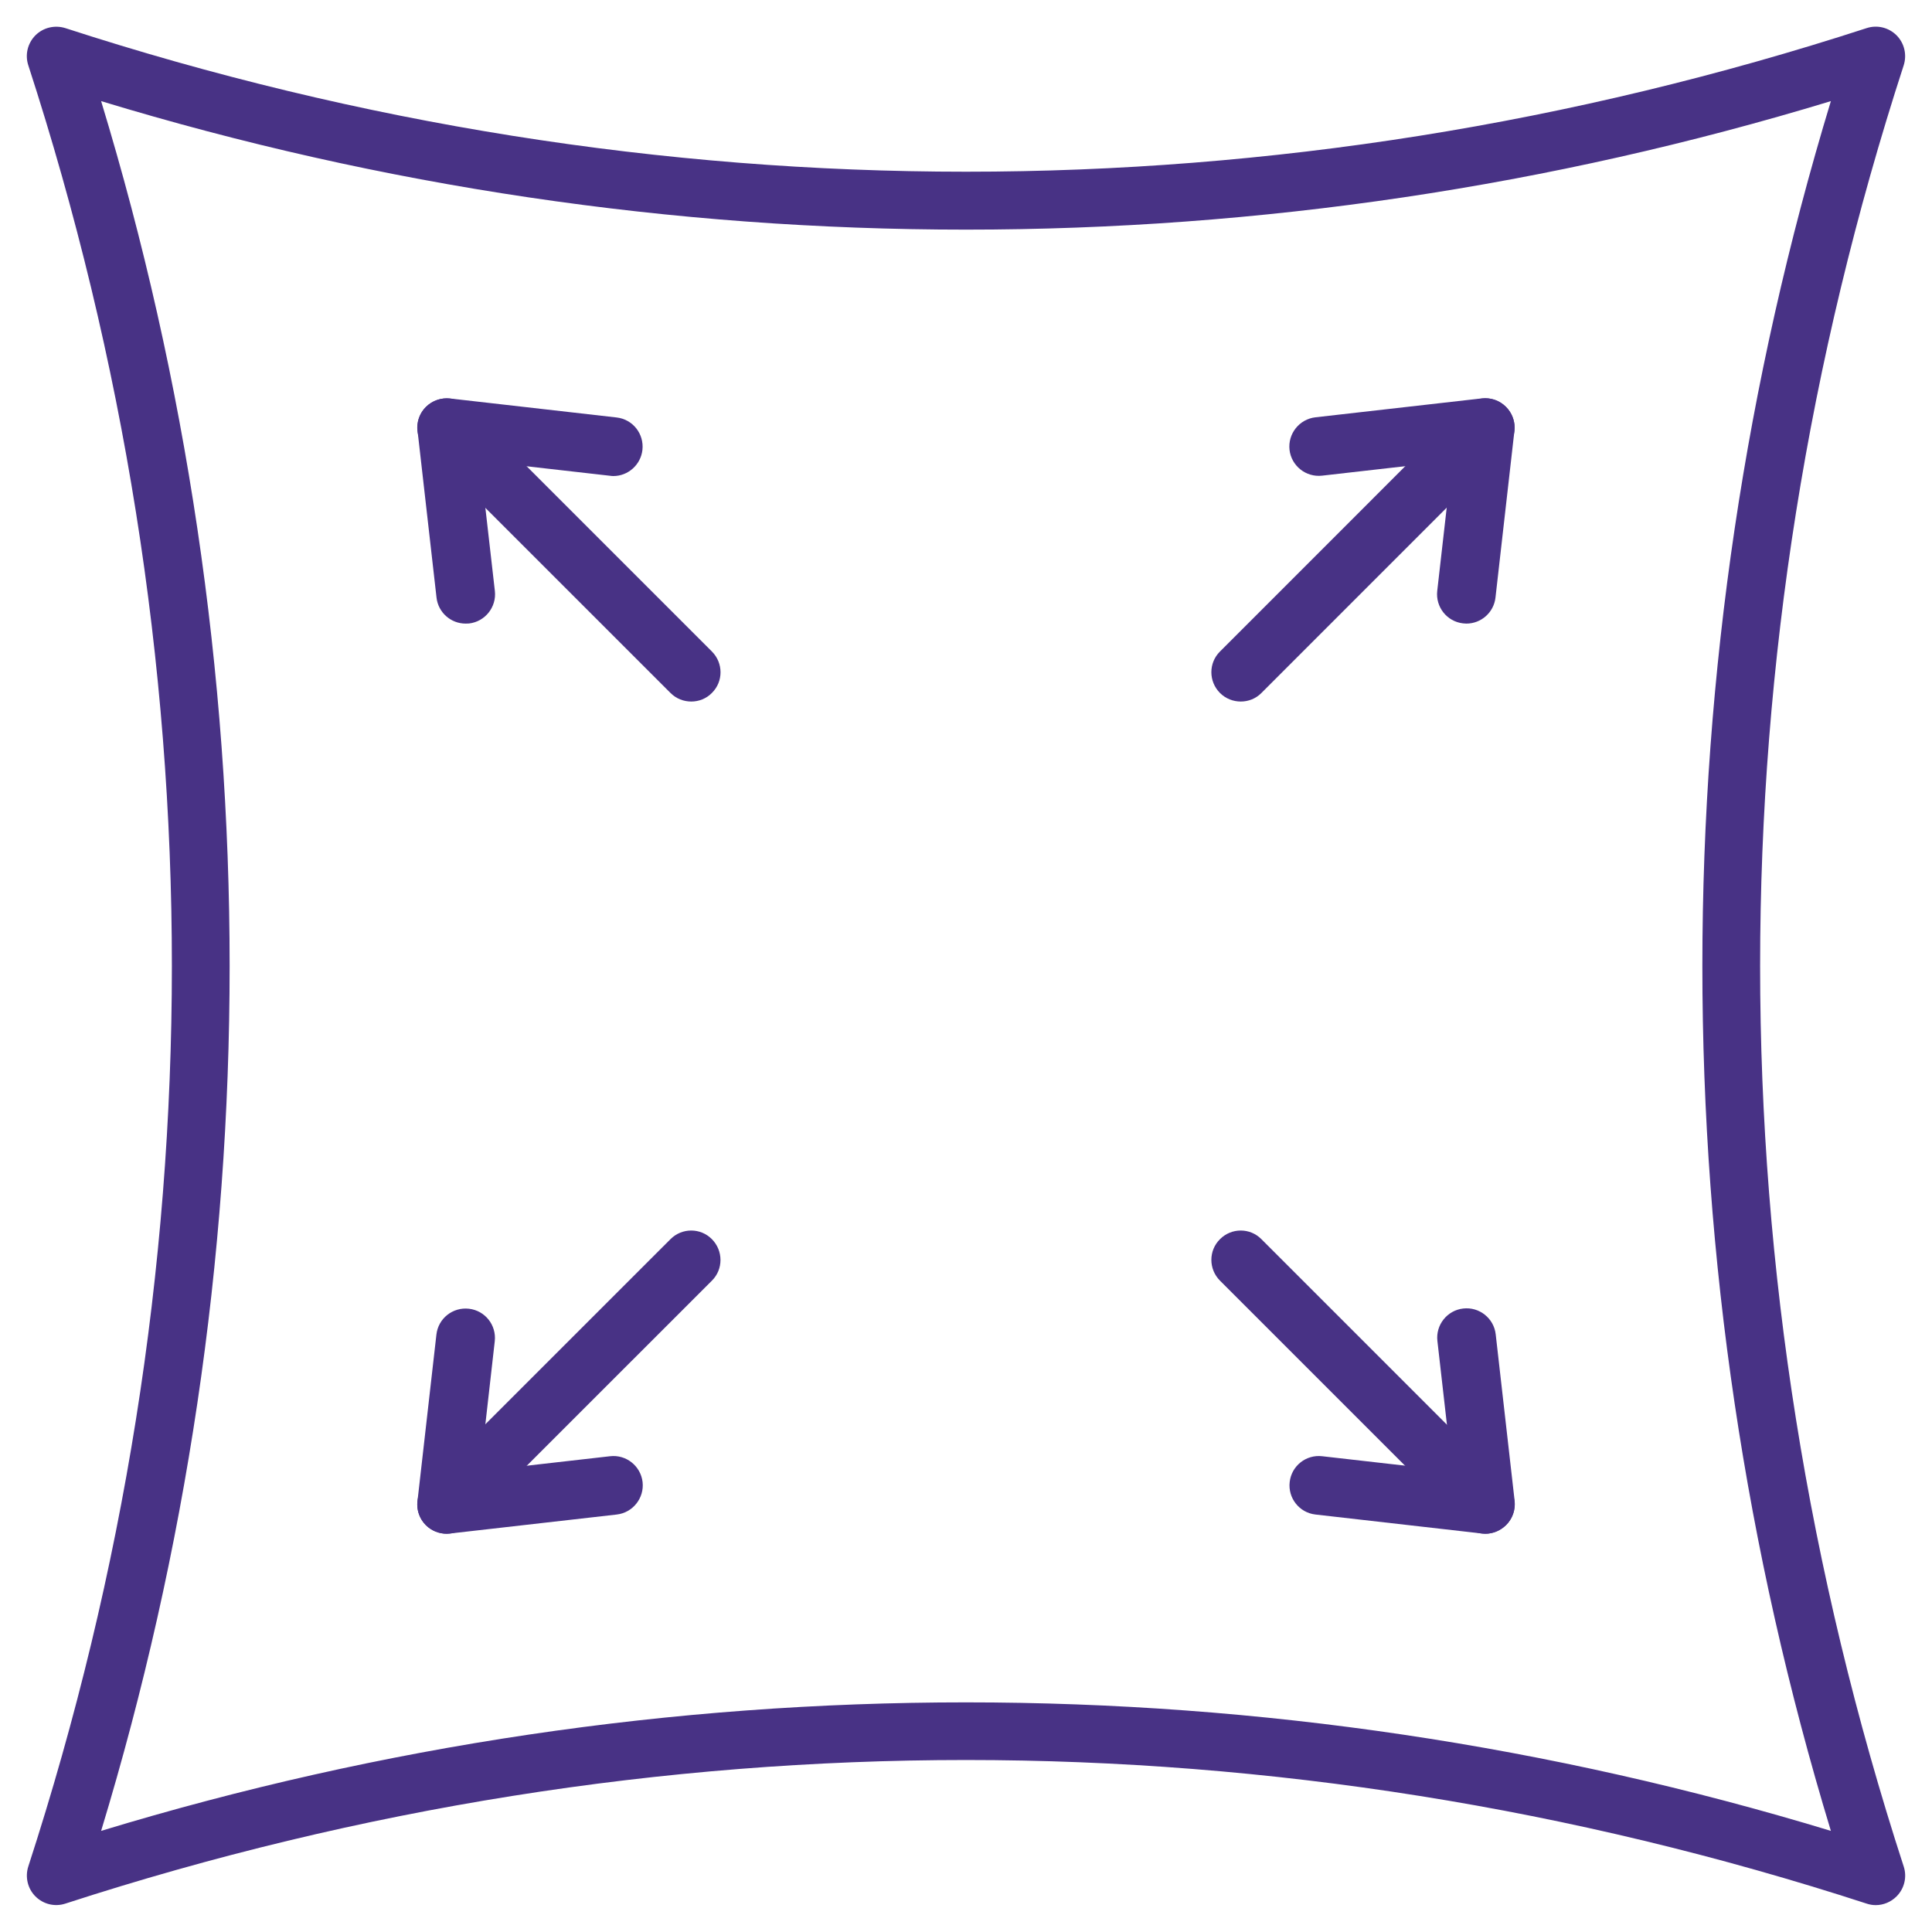 <svg width="35" height="35" viewBox="0 0 35 35" fill="none" xmlns="http://www.w3.org/2000/svg">
<path d="M33.981 34.513C33.925 34.513 33.87 34.504 33.817 34.486C23.142 31.017 11.858 31.017 1.183 34.486C0.992 34.548 0.784 34.497 0.642 34.355C0.501 34.214 0.452 34.005 0.512 33.815C3.981 23.14 3.981 11.856 0.512 1.181C0.45 0.99 0.501 0.782 0.642 0.64C0.784 0.498 0.992 0.45 1.183 0.509C11.858 3.978 23.142 3.978 33.817 0.509C34.008 0.447 34.216 0.498 34.358 0.64C34.499 0.782 34.548 0.99 34.488 1.181C31.019 11.856 31.019 23.14 34.488 33.815C34.55 34.005 34.499 34.214 34.358 34.355C34.256 34.457 34.12 34.513 33.981 34.513ZM1.832 1.832C3.378 6.916 4.16 12.181 4.16 17.5C4.16 22.819 3.376 28.084 1.832 33.168C6.916 31.622 12.181 30.84 17.5 30.84C22.819 30.84 28.084 31.624 33.168 33.168C31.622 28.084 30.84 22.819 30.84 17.5C30.84 12.181 31.624 6.916 33.168 1.832C28.084 3.378 22.819 4.16 17.5 4.16C12.181 4.16 6.916 3.378 1.832 1.832Z" fill="#483285"/>
<path d="M22.478 12.709C22.343 12.709 22.205 12.658 22.101 12.554C21.893 12.345 21.893 12.009 22.101 11.803L26.531 7.372C26.74 7.164 27.076 7.164 27.282 7.372C27.491 7.58 27.491 7.917 27.282 8.123L22.852 12.554C22.75 12.658 22.613 12.709 22.478 12.709Z" fill="#483285"/>
<path d="M26.564 11.297C26.545 11.297 26.525 11.295 26.505 11.293C26.212 11.26 26.004 10.996 26.037 10.704L26.305 8.349L23.951 8.617C23.658 8.65 23.395 8.44 23.361 8.15C23.328 7.857 23.539 7.594 23.829 7.56L26.846 7.217C27.008 7.199 27.167 7.255 27.282 7.37C27.397 7.485 27.453 7.645 27.435 7.806L27.092 10.826C27.061 11.096 26.833 11.297 26.564 11.297Z" fill="#483285"/>
<path d="M12.523 12.709C12.387 12.709 12.25 12.658 12.146 12.553L7.715 8.123C7.507 7.915 7.507 7.578 7.715 7.372C7.924 7.166 8.26 7.164 8.466 7.372L12.897 11.803C13.105 12.011 13.105 12.348 12.897 12.553C12.795 12.658 12.658 12.709 12.523 12.709Z" fill="#483285"/>
<path d="M8.435 11.297C8.169 11.297 7.939 11.098 7.908 10.826L7.565 7.809C7.547 7.647 7.602 7.487 7.717 7.372C7.833 7.257 7.992 7.202 8.154 7.219L11.171 7.563C11.463 7.596 11.671 7.859 11.638 8.152C11.607 8.422 11.377 8.624 11.111 8.624C11.091 8.624 11.071 8.622 11.051 8.619L8.696 8.351L8.965 10.706C8.998 10.998 8.787 11.262 8.497 11.295C8.475 11.295 8.455 11.297 8.435 11.297Z" fill="#483285"/>
<path d="M26.908 27.785C26.773 27.785 26.636 27.734 26.531 27.63L22.101 23.2C21.893 22.991 21.893 22.655 22.101 22.449C22.309 22.24 22.646 22.24 22.852 22.449L27.282 26.879C27.491 27.087 27.491 27.424 27.282 27.63C27.18 27.732 27.043 27.785 26.908 27.785Z" fill="#483285"/>
<path d="M26.908 27.785C26.888 27.785 26.868 27.783 26.848 27.781L23.831 27.437C23.539 27.404 23.33 27.14 23.364 26.848C23.397 26.556 23.66 26.347 23.953 26.381L26.308 26.649L26.04 24.294C26.006 24.002 26.217 23.738 26.507 23.705C26.799 23.671 27.063 23.882 27.096 24.172L27.439 27.189C27.457 27.351 27.402 27.51 27.287 27.625C27.183 27.727 27.047 27.785 26.908 27.785Z" fill="#483285"/>
<path d="M8.092 27.785C7.957 27.785 7.82 27.734 7.715 27.63C7.507 27.422 7.507 27.085 7.715 26.879L12.146 22.449C12.354 22.24 12.691 22.24 12.897 22.449C13.103 22.657 13.105 22.994 12.897 23.2L8.466 27.63C8.365 27.732 8.227 27.785 8.092 27.785Z" fill="#483285"/>
<path d="M8.092 27.785C7.952 27.785 7.817 27.73 7.715 27.63C7.6 27.515 7.545 27.355 7.563 27.194L7.906 24.177C7.939 23.884 8.203 23.676 8.495 23.709C8.788 23.742 8.996 24.006 8.963 24.298L8.697 26.649L11.052 26.381C11.344 26.347 11.607 26.558 11.641 26.848C11.674 27.14 11.463 27.404 11.173 27.437L8.152 27.781C8.132 27.783 8.112 27.785 8.092 27.785Z" fill="#483285"/>
</svg>
